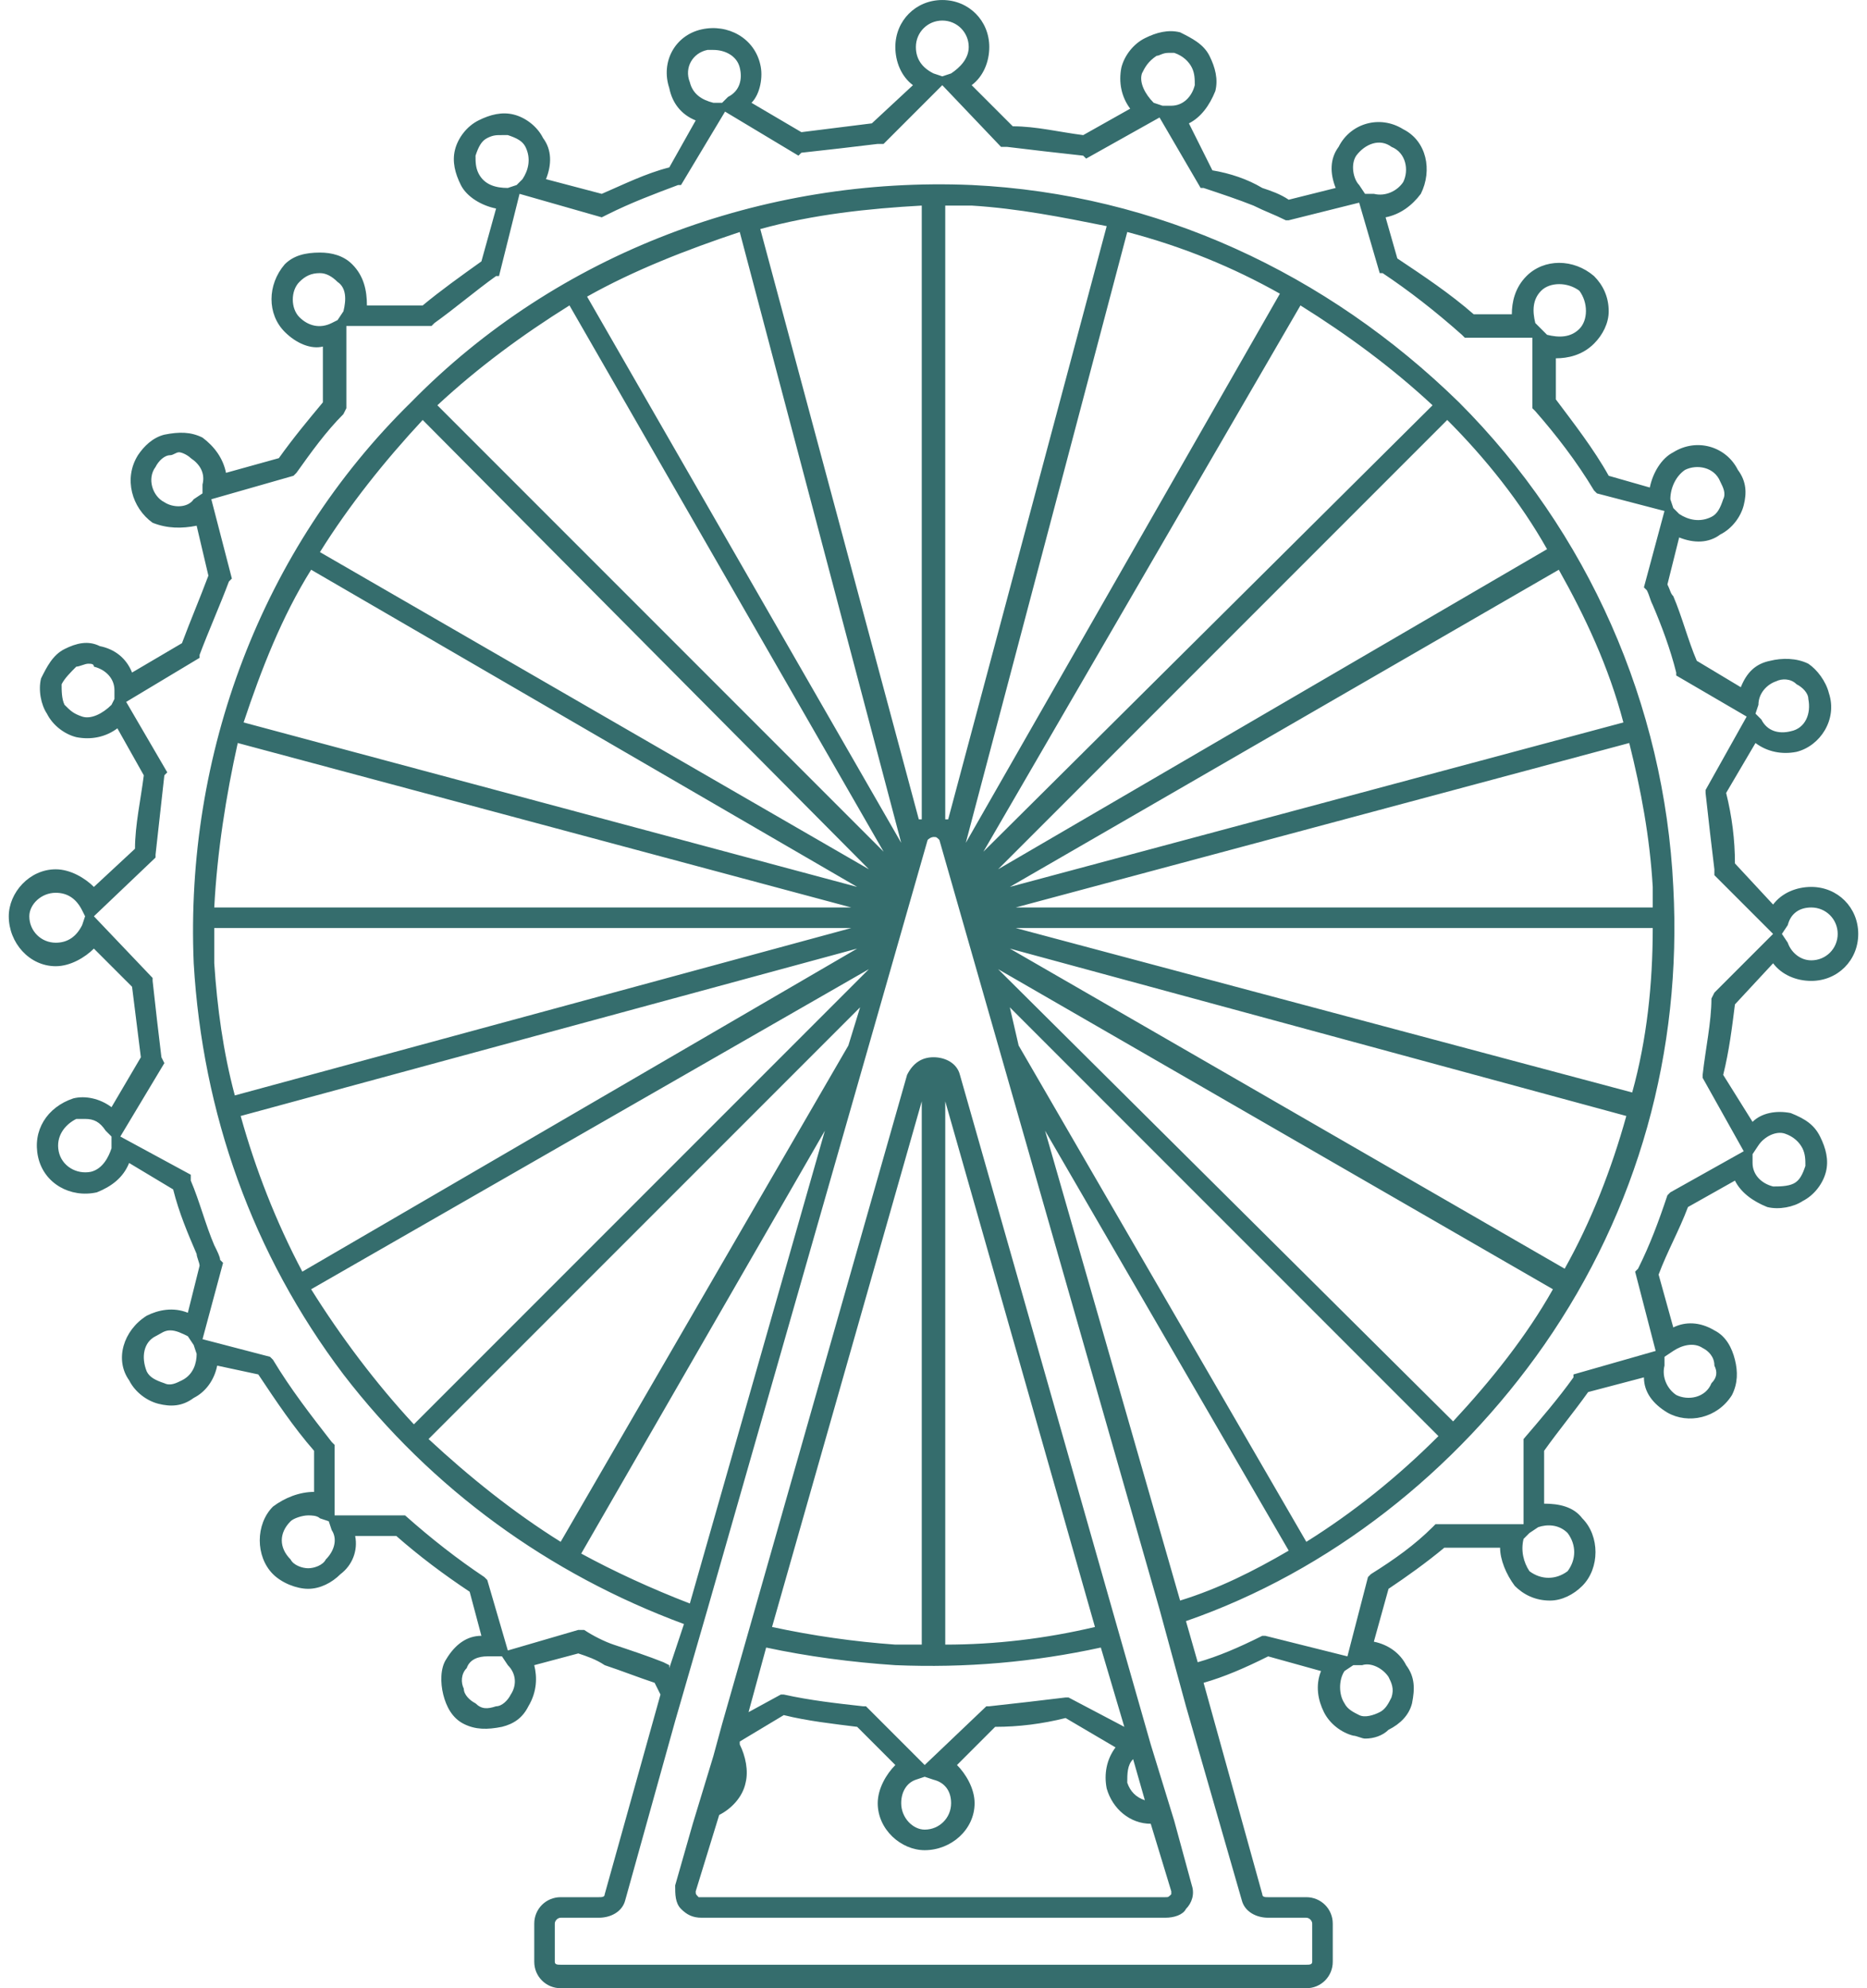 <?xml version="1.0" encoding="UTF-8"?>
<!DOCTYPE svg PUBLIC "-//W3C//DTD SVG 1.1//EN" "http://www.w3.org/Graphics/SVG/1.1/DTD/svg11.dtd">
<!-- Creator: CorelDRAW -->
<svg xmlns="http://www.w3.org/2000/svg" xml:space="preserve" width="31px" height="33px" version="1.1" style="shape-rendering:geometricPrecision; text-rendering:geometricPrecision; image-rendering:optimizeQuality; fill-rule:evenodd; clip-rule:evenodd"
viewBox="0 0 6.3 6.77"
 xmlns:xlink="http://www.w3.org/1999/xlink"
 xmlns:xodm="http://www.corel.com/coreldraw/odm/2003">
 <defs>
  <style type="text/css">
   <![CDATA[
    .fil0 {fill:#356d6d;fill-rule:nonzero}
   ]]>
  </style>
 </defs>
 <g id="Layer_x0020_1">
  <path class="fil0" d="M2.63 5.77l0.01 0c0.09,0.02 0.18,0.03 0.27,0.04l0.01 0 0.2 0.2 0.21 -0.2 0.01 0c0.09,-0.01 0.18,-0.02 0.26,-0.03l0.01 0 0.19 0.1 -0.08 -0.27c-0.23,0.05 -0.46,0.07 -0.7,0.06 -0.15,-0.01 -0.3,-0.03 -0.44,-0.06l-0.06 0.22 0.11 -0.06zm1.38 -0.25l0.04 0.14c0.07,-0.02 0.14,-0.05 0.22,-0.09l0.01 0 0.28 0.07 0.07 -0.27 0.01 -0.01c0.08,-0.05 0.15,-0.1 0.21,-0.16l0.01 -0.01 0.3 0 0 -0.28 0 -0.01c0.06,-0.07 0.12,-0.14 0.17,-0.21l0 -0.01 0.28 -0.08 -0.07 -0.27 0.01 -0.01c0.04,-0.08 0.07,-0.16 0.1,-0.25l0.01 -0.01 0.25 -0.14 -0.14 -0.25 0 -0.01c0.01,-0.09 0.03,-0.18 0.03,-0.26l0.01 -0.02 0.2 -0.2 -0.2 -0.2 0 -0.02c-0.01,-0.08 -0.02,-0.17 -0.03,-0.26l0 -0.01 0.14 -0.25 -0.24 -0.14 0 -0.01c-0.02,-0.08 -0.05,-0.16 -0.08,-0.23 -0.01,-0.02 -0.01,-0.03 -0.02,-0.05l-0.01 -0.01 0.07 -0.26 -0.23 -0.06 -0.01 -0.01c-0.06,-0.1 -0.13,-0.19 -0.2,-0.27l-0.01 -0.01 0 -0.24 -0.23 0 -0.01 -0.01c-0.09,-0.08 -0.18,-0.15 -0.27,-0.21l-0.01 0 -0.07 -0.24 -0.24 0.06 -0.01 0c-0.04,-0.02 -0.07,-0.03 -0.11,-0.05 -0.05,-0.02 -0.11,-0.04 -0.17,-0.06l-0.01 0 -0.14 -0.24 -0.25 0.14 -0.01 -0.01c-0.09,-0.01 -0.18,-0.02 -0.26,-0.03l-0.02 0 -0.2 -0.21 -0.2 0.2 -0.02 0c-0.08,0.01 -0.17,0.02 -0.26,0.03l-0.01 0.01 -0.25 -0.15 -0.15 0.25 -0.01 0c-0.08,0.03 -0.16,0.06 -0.24,0.1l-0.02 0.01 -0.28 -0.08 -0.07 0.28 -0.01 0c-0.07,0.05 -0.14,0.11 -0.21,0.16l-0.01 0.01 -0.29 0 0 0.28 -0.01 0.02c-0.06,0.06 -0.11,0.13 -0.16,0.2l-0.01 0.01 -0.28 0.08 0.07 0.27 -0.01 0.01c-0.03,0.08 -0.07,0.17 -0.1,0.25l0 0.01 -0.25 0.15 0.14 0.24 -0.01 0.01c-0.01,0.09 -0.02,0.18 -0.03,0.27l0 0.01 -0.21 0.2 0.2 0.21 0 0.01c0.01,0.09 0.02,0.18 0.03,0.26l0.01 0.02 -0.15 0.25 0.24 0.13 0 0.02c0.03,0.07 0.05,0.15 0.08,0.22 0.01,0.02 0.02,0.04 0.02,0.05l0.01 0.01 -0.07 0.26 0.23 0.06 0.01 0.01c0.06,0.1 0.13,0.19 0.2,0.28l0.01 0.01 0 0.24 0.23 0 0.01 0c0.09,0.08 0.18,0.15 0.27,0.21l0.01 0.01 0.07 0.24 0.24 -0.07 0.02 0c0.03,0.02 0.07,0.04 0.1,0.05 0.06,0.02 0.12,0.04 0.17,0.06l0.02 0.01 0 0.01 0.05 -0.15c-0.46,-0.17 -0.86,-0.46 -1.16,-0.85 -0.31,-0.41 -0.48,-0.89 -0.51,-1.4 -0.03,-0.71 0.23,-1.41 0.74,-1.91 0.5,-0.51 1.2,-0.77 1.91,-0.74 0.63,0.03 1.21,0.3 1.66,0.74 0.44,0.44 0.7,1.03 0.73,1.65 0.03,0.56 -0.12,1.1 -0.44,1.56 -0.3,0.43 -0.73,0.77 -1.22,0.94zm-0.9 -1.77l-0.51 1.79c0.14,0.03 0.28,0.05 0.42,0.06 0.03,0 0.06,0 0.09,0l0 -1.85zm-0.62 2.18l0 0.01c0.02,0.04 0.03,0.09 0.02,0.13 -0.01,0.05 -0.05,0.09 -0.09,0.11l-0.08 0.26c0,0.01 0,0.01 0.01,0.02 0,0 0,0 0.01,0l1.58 0c0.01,0 0.01,0 0.02,-0.01 0,0 0,0 0,-0.01l-0.07 -0.23c-0.07,0 -0.13,-0.05 -0.15,-0.12 -0.01,-0.05 0,-0.1 0.03,-0.14l-0.17 -0.1c-0.08,0.02 -0.16,0.03 -0.24,0.03l-0.13 0.13c0.03,0.03 0.06,0.08 0.06,0.13 0,0.09 -0.08,0.16 -0.17,0.16 -0.08,0 -0.16,-0.07 -0.16,-0.16 0,-0.05 0.03,-0.1 0.06,-0.13l-0.13 -0.13c-0.08,-0.01 -0.17,-0.02 -0.25,-0.04l-0.15 0.09zm1.21 -0.39l-0.51 -1.79 0 1.85c0.17,0 0.34,-0.02 0.51,-0.06zm0.24 0.99l-1.58 0c-0.03,0 -0.05,-0.01 -0.07,-0.03 -0.02,-0.02 -0.02,-0.05 -0.02,-0.08l0.06 -0.21 0.07 -0.23 0.03 -0.11 0.1 -0.35 0.53 -1.86c0.02,-0.04 0.05,-0.06 0.09,-0.06 0.04,0 0.08,0.02 0.09,0.06l0.53 1.86 0.12 0.42 0.01 0 -0.01 0 0.08 0.26 0.06 0.22c0.01,0.03 0,0.06 -0.02,0.08 -0.01,0.02 -0.04,0.03 -0.07,0.03zm-2.06 0c-0.01,0 -0.02,0.01 -0.02,0.02l0 0.13c0,0.01 0.01,0.01 0.02,0.01l2.54 0c0.01,0 0.02,0 0.02,-0.01l0 -0.13c0,-0.01 -0.01,-0.02 -0.02,-0.02l-0.13 0c-0.04,0 -0.08,-0.02 -0.09,-0.06l-0.19 -0.66 -0.09 -0.33 -0.75 -2.62c-0.01,-0.01 -0.01,-0.01 -0.02,-0.01 0,0 -0.01,0 -0.02,0.01l-0.75 2.62 -0.11 0.38 -0.17 0.61c-0.01,0.04 -0.05,0.06 -0.09,0.06l-0.13 0zm2.54 0.24l-2.54 0c-0.05,0 -0.09,-0.04 -0.09,-0.09l0 -0.13c0,-0.05 0.04,-0.09 0.09,-0.09l0.13 0c0.01,0 0.02,0 0.02,-0.01l0.19 -0.68 -0.02 -0.04c-0.06,-0.02 -0.11,-0.04 -0.17,-0.06 -0.03,-0.02 -0.06,-0.03 -0.09,-0.04l-0.15 0.04c0.01,0.04 0.01,0.09 -0.02,0.14 -0.02,0.04 -0.05,0.06 -0.09,0.07 -0.05,0.01 -0.09,0.01 -0.13,-0.01 -0.04,-0.02 -0.06,-0.06 -0.07,-0.1 -0.01,-0.04 -0.01,-0.09 0.01,-0.12 0.03,-0.05 0.07,-0.08 0.12,-0.08l-0.04 -0.15c-0.09,-0.06 -0.17,-0.12 -0.25,-0.19l-0.14 0c0.01,0.05 -0.01,0.1 -0.05,0.13 -0.03,0.03 -0.07,0.05 -0.11,0.05 -0.04,0 -0.09,-0.02 -0.12,-0.05 -0.06,-0.06 -0.06,-0.17 0,-0.23 0.04,-0.03 0.09,-0.05 0.14,-0.05l0 -0.14c-0.07,-0.08 -0.13,-0.17 -0.19,-0.26l-0.14 -0.03c-0.01,0.05 -0.04,0.09 -0.08,0.11 -0.04,0.03 -0.08,0.03 -0.12,0.02 -0.04,-0.01 -0.08,-0.04 -0.1,-0.08 -0.05,-0.07 -0.02,-0.17 0.06,-0.22 0.04,-0.02 0.09,-0.03 0.14,-0.01l0.04 -0.16c0,-0.01 -0.01,-0.03 -0.01,-0.04 -0.03,-0.07 -0.06,-0.14 -0.08,-0.22l-0.15 -0.09c-0.02,0.05 -0.06,0.08 -0.11,0.1 -0.09,0.02 -0.18,-0.03 -0.2,-0.12 -0.02,-0.09 0.03,-0.17 0.12,-0.2 0.04,-0.01 0.09,0 0.13,0.03l0.1 -0.17c-0.01,-0.08 -0.02,-0.16 -0.03,-0.24l-0.13 -0.13c-0.03,0.03 -0.08,0.06 -0.13,0.06 -0.09,0 -0.16,-0.08 -0.16,-0.17 0,-0.08 0.07,-0.16 0.16,-0.16 0.05,0 0.1,0.03 0.13,0.06l0.14 -0.13c0,-0.08 0.02,-0.17 0.03,-0.25l-0.09 -0.16c-0.04,0.03 -0.09,0.04 -0.14,0.03 -0.04,-0.01 -0.08,-0.04 -0.1,-0.08 -0.02,-0.03 -0.03,-0.08 -0.02,-0.12 0.02,-0.04 0.04,-0.08 0.08,-0.1 0.04,-0.02 0.08,-0.03 0.12,-0.01 0.05,0.01 0.09,0.04 0.11,0.09l0.17 -0.1c0.03,-0.08 0.06,-0.15 0.09,-0.23l-0.04 -0.17c-0.05,0.01 -0.1,0.01 -0.15,-0.01 -0.07,-0.05 -0.1,-0.15 -0.05,-0.23 0.02,-0.03 0.05,-0.06 0.09,-0.07 0.05,-0.01 0.09,-0.01 0.13,0.01 0.04,0.03 0.07,0.07 0.08,0.12l0.18 -0.05c0.05,-0.07 0.1,-0.13 0.15,-0.19l0 -0.19c-0.04,0.01 -0.09,-0.01 -0.13,-0.05 -0.06,-0.06 -0.06,-0.16 0,-0.23 0.03,-0.03 0.07,-0.04 0.12,-0.04 0.04,0 0.08,0.01 0.11,0.04 0.04,0.04 0.05,0.09 0.05,0.14l0.19 0c0.06,-0.05 0.13,-0.1 0.2,-0.15l0.05 -0.18c-0.05,-0.01 -0.1,-0.04 -0.12,-0.08 -0.02,-0.04 -0.03,-0.08 -0.02,-0.12 0.01,-0.04 0.04,-0.08 0.08,-0.1 0.04,-0.02 0.08,-0.03 0.12,-0.02 0.04,0.01 0.08,0.04 0.1,0.08 0.03,0.04 0.03,0.09 0.01,0.14l0.19 0.05c0.07,-0.03 0.15,-0.07 0.23,-0.09l0.09 -0.16c-0.05,-0.02 -0.08,-0.06 -0.09,-0.11 -0.03,-0.09 0.02,-0.18 0.11,-0.2 0.09,-0.02 0.18,0.03 0.2,0.12 0.01,0.04 0,0.1 -0.03,0.13l0.17 0.1c0.08,-0.01 0.16,-0.02 0.24,-0.03l0.14 -0.13c-0.04,-0.03 -0.06,-0.08 -0.06,-0.13 0,-0.09 0.07,-0.16 0.16,-0.16 0.09,0 0.16,0.07 0.16,0.16 0,0.05 -0.02,0.1 -0.06,0.13l0.14 0.14c0.08,0 0.16,0.02 0.24,0.03l0.16 -0.09c-0.03,-0.04 -0.04,-0.09 -0.03,-0.14 0.01,-0.04 0.04,-0.08 0.08,-0.1 0.04,-0.02 0.08,-0.03 0.12,-0.02 0.04,0.02 0.08,0.04 0.1,0.08 0.02,0.04 0.03,0.08 0.02,0.12 -0.02,0.05 -0.05,0.09 -0.09,0.11l0.08 0.16c0.06,0.01 0.12,0.03 0.17,0.06 0.03,0.01 0.06,0.02 0.09,0.04l0.16 -0.04c-0.02,-0.05 -0.02,-0.1 0.01,-0.14 0.04,-0.08 0.14,-0.11 0.22,-0.06 0.08,0.04 0.1,0.14 0.06,0.22 -0.03,0.04 -0.07,0.07 -0.12,0.08l0.04 0.14c0.09,0.06 0.18,0.12 0.26,0.19l0.13 0c0,-0.04 0.01,-0.09 0.05,-0.13 0.06,-0.06 0.16,-0.06 0.23,0 0.03,0.03 0.05,0.07 0.05,0.12 0,0.04 -0.02,0.08 -0.05,0.11 -0.04,0.04 -0.09,0.05 -0.13,0.05l0 0.14c0.06,0.08 0.13,0.17 0.18,0.26l0.14 0.04c0.01,-0.05 0.04,-0.1 0.08,-0.12 0.08,-0.05 0.18,-0.02 0.22,0.06 0.03,0.04 0.03,0.08 0.02,0.12 -0.01,0.04 -0.04,0.08 -0.08,0.1 -0.04,0.03 -0.09,0.03 -0.14,0.01l-0.04 0.16c0.01,0.02 0.01,0.03 0.02,0.04 0.03,0.07 0.05,0.15 0.08,0.22l0.15 0.09c0.02,-0.05 0.05,-0.08 0.1,-0.09 0.04,-0.01 0.09,-0.01 0.13,0.01 0.03,0.02 0.06,0.06 0.07,0.1 0.03,0.09 -0.03,0.18 -0.11,0.2 -0.05,0.01 -0.1,0 -0.14,-0.03l-0.1 0.17c0.02,0.08 0.03,0.16 0.03,0.24l0.13 0.14c0.03,-0.04 0.08,-0.06 0.13,-0.06 0.09,0 0.16,0.07 0.16,0.16 0,0.09 -0.07,0.16 -0.16,0.16 -0.05,0 -0.1,-0.02 -0.13,-0.06l-0.13 0.14c-0.01,0.08 -0.02,0.16 -0.04,0.24l0.1 0.16c0.03,-0.03 0.08,-0.04 0.13,-0.03 0.05,0.02 0.08,0.04 0.1,0.08 0.02,0.04 0.03,0.08 0.02,0.12 -0.01,0.04 -0.04,0.08 -0.08,0.1 -0.03,0.02 -0.08,0.03 -0.12,0.02 -0.05,-0.02 -0.09,-0.05 -0.11,-0.09l-0.16 0.09c-0.03,0.08 -0.07,0.15 -0.1,0.23l0.05 0.18c0.04,-0.02 0.09,-0.02 0.14,0.01 0.04,0.02 0.06,0.06 0.07,0.1 0.01,0.04 0.01,0.08 -0.01,0.12 -0.05,0.08 -0.15,0.1 -0.22,0.06 -0.05,-0.03 -0.08,-0.07 -0.08,-0.12l-0.19 0.05c-0.05,0.07 -0.1,0.13 -0.15,0.2l0 0.18c0.05,0 0.1,0.01 0.13,0.05 0.06,0.06 0.06,0.17 0,0.23 -0.03,0.03 -0.07,0.05 -0.11,0.05 -0.05,0 -0.09,-0.02 -0.12,-0.05 -0.03,-0.04 -0.05,-0.09 -0.05,-0.13l-0.19 0c-0.06,0.05 -0.13,0.1 -0.19,0.14l-0.05 0.18c0.05,0.01 0.09,0.04 0.11,0.08 0.03,0.04 0.03,0.08 0.02,0.13 -0.01,0.04 -0.04,0.07 -0.08,0.09 -0.02,0.02 -0.05,0.03 -0.08,0.03 -0.01,0 -0.03,-0.01 -0.04,-0.01 -0.04,-0.01 -0.08,-0.04 -0.1,-0.08 -0.02,-0.04 -0.03,-0.09 -0.01,-0.14l-0.18 -0.05c-0.08,0.04 -0.15,0.07 -0.22,0.09l0.2 0.72c0,0.01 0.01,0.01 0.02,0.01l0.13 0c0.05,0 0.09,0.04 0.09,0.09l0 0.13c0,0.05 -0.04,0.09 -0.09,0.09zm-2.1 -1.31l0.46 -1.61 -0.83 1.44c0.11,0.06 0.24,0.12 0.37,0.17zm0.54 -1.9l0.04 -0.13 -1.47 1.47c0.14,0.13 0.29,0.25 0.45,0.35l0.98 -1.69zm0.24 -0.77l0 0 0 0 0 0 0 0 0.01 0 0 0 0 0 0 0 0 0 0 0 0 0 0 -0.01 0 0 0 -2.08c-0.18,0.01 -0.37,0.03 -0.55,0.08l0.54 2.01zm0.09 -0.01l0 0 0 0.01 0 0 0 0 0 0 0 0 0 0 0 0 0 0 0 0 0.01 0 0 0 0 0 0 0 0 0 0 0 0 0 0 0 0 0 0 0 0 0 0 0 0 0 0 0 0.54 -2.02c-0.15,-0.03 -0.3,-0.06 -0.46,-0.07 -0.03,0 -0.06,0 -0.09,0l0 2.08zm0.22 0.65l0.03 0.13 0.98 1.69c0.16,-0.1 0.31,-0.22 0.45,-0.36l-1.46 -1.46zm0.12 0.42l0.46 1.6c0.13,-0.04 0.25,-0.1 0.37,-0.17l-0.83 -1.43zm-0.35 -3.78c-0.05,0 -0.09,0.04 -0.09,0.09 0,0.04 0.02,0.07 0.06,0.09l0.03 0.01 0.03 -0.01c0.03,-0.02 0.06,-0.05 0.06,-0.09 0,-0.05 -0.04,-0.09 -0.09,-0.09zm-0.78 0.1c0,0 -0.01,0 -0.02,0 -0.05,0.01 -0.08,0.06 -0.06,0.11 0.01,0.04 0.04,0.06 0.08,0.07l0.03 0 0.02 -0.02c0.04,-0.02 0.05,-0.06 0.04,-0.1 -0.01,-0.04 -0.05,-0.06 -0.09,-0.06zm1.55 0.01c-0.02,0 -0.03,0.01 -0.04,0.01 -0.03,0.02 -0.04,0.04 -0.05,0.06 -0.01,0.03 0.01,0.07 0.04,0.1l0.03 0.01 0.03 0c0.04,0 0.07,-0.03 0.08,-0.07 0,-0.02 0,-0.04 -0.01,-0.06 -0.01,-0.02 -0.03,-0.04 -0.06,-0.05 0,0 -0.01,0 -0.02,0zm-2.27 0.28c-0.02,0 -0.03,0 -0.05,0.01 -0.02,0.01 -0.03,0.03 -0.04,0.06 0,0.02 0,0.04 0.01,0.06 0.02,0.04 0.06,0.05 0.1,0.05l0.03 -0.01 0.02 -0.02c0.02,-0.03 0.03,-0.07 0.01,-0.11 -0.01,-0.02 -0.03,-0.03 -0.06,-0.04 0,0 -0.01,0 -0.02,0zm2.94 0.2l0.03 0c0.04,0.01 0.08,-0.01 0.1,-0.04 0.02,-0.04 0.01,-0.1 -0.04,-0.12 -0.04,-0.03 -0.09,-0.01 -0.12,0.03 -0.02,0.03 -0.01,0.08 0.01,0.1l0.02 0.03zm-3.56 0.27c-0.03,0 -0.05,0.01 -0.07,0.03 -0.03,0.03 -0.03,0.09 0,0.12 0.03,0.03 0.07,0.04 0.11,0.02l0.02 -0.01 0.02 -0.03c0.01,-0.04 0.01,-0.08 -0.02,-0.1 -0.02,-0.02 -0.04,-0.03 -0.06,-0.03zm4.16 0.19l0.02 0.02c0.04,0.01 0.08,0.01 0.11,-0.02 0.03,-0.03 0.03,-0.09 0,-0.13 -0.04,-0.03 -0.1,-0.03 -0.13,0 -0.03,0.03 -0.03,0.07 -0.02,0.11l0.02 0.02zm-4.64 0.42c-0.01,0 -0.02,0.01 -0.03,0.01 -0.02,0 -0.04,0.02 -0.05,0.04 -0.03,0.04 -0.01,0.1 0.03,0.12 0.03,0.02 0.08,0.02 0.1,-0.01l0.03 -0.02 0 -0.03c0.01,-0.04 -0.01,-0.07 -0.04,-0.09 -0.01,-0.01 -0.03,-0.02 -0.04,-0.02zm5.09 0.19l0.02 0.02c0.03,0.02 0.07,0.03 0.11,0.01 0.02,-0.01 0.03,-0.03 0.04,-0.06 0.01,-0.02 0,-0.04 -0.01,-0.06 -0.02,-0.05 -0.08,-0.06 -0.12,-0.04 -0.03,0.02 -0.05,0.06 -0.05,0.1l0.01 0.03zm-5.4 0.53c-0.01,0 -0.03,0.01 -0.04,0.01 -0.02,0.02 -0.04,0.04 -0.05,0.06 0,0.02 0,0.05 0.01,0.07 0.02,0.02 0.03,0.03 0.06,0.04 0.03,0.01 0.07,-0.01 0.1,-0.04l0.01 -0.02 0 -0.03c0,-0.04 -0.03,-0.07 -0.07,-0.08 0,-0.01 -0.01,-0.01 -0.02,-0.01zm5.68 0.17l0.02 0.02c0.02,0.04 0.06,0.05 0.1,0.04 0.05,-0.01 0.07,-0.06 0.06,-0.11 0,-0.02 -0.02,-0.04 -0.04,-0.05 -0.02,-0.02 -0.05,-0.02 -0.07,-0.01 -0.03,0.01 -0.06,0.04 -0.06,0.08l-0.01 0.03zm-5.79 0.61c-0.05,0 -0.09,0.04 -0.09,0.08 0,0.05 0.04,0.09 0.09,0.09 0.04,0 0.07,-0.02 0.09,-0.06l0.01 -0.03 -0.01 -0.02c-0.02,-0.04 -0.05,-0.06 -0.09,-0.06zm5.88 0.14l0.02 0.03c0.01,0.03 0.04,0.06 0.08,0.06 0.05,0 0.09,-0.04 0.09,-0.09 0,-0.05 -0.04,-0.09 -0.09,-0.09 -0.04,0 -0.07,0.02 -0.08,0.06l-0.02 0.03zm-5.78 0.63c-0.01,0 -0.02,0 -0.03,0 -0.04,0.02 -0.07,0.06 -0.06,0.11 0.01,0.05 0.06,0.08 0.11,0.07 0.04,-0.01 0.06,-0.05 0.07,-0.08l0 -0.04 -0.02 -0.02c-0.02,-0.03 -0.04,-0.04 -0.07,-0.04zm5.68 0.12l0 0.03c0,0.04 0.03,0.07 0.07,0.08 0.02,0 0.05,0 0.07,-0.01 0.02,-0.01 0.03,-0.03 0.04,-0.06 0,-0.02 0,-0.04 -0.01,-0.06 -0.01,-0.02 -0.03,-0.04 -0.06,-0.05 -0.03,-0.01 -0.07,0.01 -0.09,0.04l-0.02 0.03zm-5.39 0.6c-0.02,0 -0.03,0.01 -0.05,0.02 -0.04,0.02 -0.05,0.07 -0.03,0.12 0.01,0.02 0.03,0.03 0.06,0.04 0.02,0.01 0.04,0 0.06,-0.01 0.04,-0.02 0.05,-0.06 0.05,-0.09l-0.01 -0.03 -0.02 -0.03c-0.02,-0.01 -0.04,-0.02 -0.06,-0.02zm5.09 0.09l0 0.03c-0.01,0.04 0.01,0.08 0.04,0.1 0.04,0.02 0.1,0.01 0.12,-0.04 0.02,-0.02 0.02,-0.04 0.01,-0.06 0,-0.03 -0.02,-0.05 -0.04,-0.06 -0.03,-0.02 -0.07,-0.01 -0.1,0.01l-0.03 0.02zm-4.62 0.54c-0.02,0 -0.05,0.01 -0.06,0.02 -0.04,0.04 -0.04,0.09 0,0.13 0.01,0.02 0.04,0.03 0.06,0.03 0.02,0 0.05,-0.01 0.06,-0.03 0.03,-0.03 0.04,-0.07 0.02,-0.1l-0.01 -0.03 -0.03 -0.01c-0.01,-0.01 -0.03,-0.01 -0.04,-0.01zm4.16 0.06l-0.02 0.02c-0.01,0.04 0,0.08 0.02,0.11 0.04,0.03 0.09,0.03 0.13,0 0.03,-0.04 0.03,-0.09 0,-0.13 -0.03,-0.03 -0.07,-0.03 -0.1,-0.02l-0.03 0.02zm-3.55 0.42c-0.03,0 -0.06,0.01 -0.07,0.04 -0.02,0.02 -0.02,0.05 -0.01,0.07 0,0.02 0.02,0.04 0.04,0.05 0.02,0.02 0.04,0.02 0.07,0.01 0.02,0 0.04,-0.02 0.05,-0.04 0.02,-0.03 0.02,-0.07 -0.01,-0.1l-0.02 -0.03 -0.03 0c-0.01,0 -0.01,0 -0.02,0zm2.95 0.03l-0.03 0.02c-0.02,0.03 -0.02,0.08 0,0.11 0.01,0.02 0.03,0.03 0.05,0.04 0.02,0.01 0.05,0 0.07,-0.01 0.02,-0.01 0.03,-0.03 0.04,-0.05 0.01,-0.03 0,-0.05 -0.01,-0.07 -0.02,-0.03 -0.06,-0.05 -0.09,-0.04l-0.03 0zm0.34 -0.83c0.13,-0.14 0.25,-0.29 0.34,-0.45l-1.89 -1.09 1.55 1.54zm0.38 -0.52c0.09,-0.16 0.16,-0.34 0.21,-0.52l-2.1 -0.57 1.89 1.09zm0.23 -0.6c0.05,-0.18 0.07,-0.37 0.07,-0.56l-2.17 0 2.1 0.56zm0.07 -0.63l0 -0.07c-0.01,-0.17 -0.04,-0.33 -0.08,-0.49l-2.09 0.56 2.17 0zm-0.1 -0.63c-0.05,-0.19 -0.13,-0.36 -0.22,-0.52l-1.87 1.08 2.09 -0.56zm-0.26 -0.59c-0.09,-0.16 -0.21,-0.31 -0.34,-0.44l-1.53 1.53 1.87 -1.09zm-0.39 -0.49c-0.14,-0.13 -0.29,-0.24 -0.45,-0.34l-1.08 1.86 1.53 -1.52zm-0.52 -0.38c-0.16,-0.09 -0.33,-0.16 -0.52,-0.21l-0.55 2.08 1.07 -1.87zm-1.84 -0.21c-0.18,0.06 -0.36,0.13 -0.52,0.22l1.07 1.86 -0.55 -2.08zm-0.58 0.25c-0.16,0.1 -0.31,0.21 -0.45,0.34l1.52 1.52 -1.07 -1.86zm-0.5 0.39c-0.13,0.14 -0.25,0.29 -0.35,0.45l1.87 1.08 -1.52 -1.53zm-0.38 0.51c-0.1,0.16 -0.17,0.34 -0.23,0.52l2.09 0.56 -1.86 -1.08zm-0.25 0.59c-0.04,0.18 -0.07,0.37 -0.08,0.56l2.17 0 -2.09 -0.56zm-0.08 0.63c0,0.04 0,0.08 0,0.12 0.01,0.15 0.03,0.3 0.07,0.45l2.1 -0.57 -2.17 0zm0.09 0.64c0.05,0.18 0.12,0.36 0.21,0.53l1.89 -1.1 -2.1 0.57zm0.24 0.59c0.1,0.16 0.22,0.32 0.35,0.46l1.55 -1.55 -1.9 1.09zm2.8 1.6c-0.02,0.02 -0.02,0.05 -0.02,0.08 0.01,0.03 0.03,0.05 0.06,0.06l-0.04 -0.14zm-0.71 0.06l-0.03 0.01c-0.03,0.01 -0.05,0.04 -0.05,0.08 0,0.05 0.04,0.09 0.08,0.09 0.05,0 0.09,-0.04 0.09,-0.09 0,-0.04 -0.02,-0.07 -0.06,-0.08l-0.03 -0.01z"/>
 </g>
</svg>

